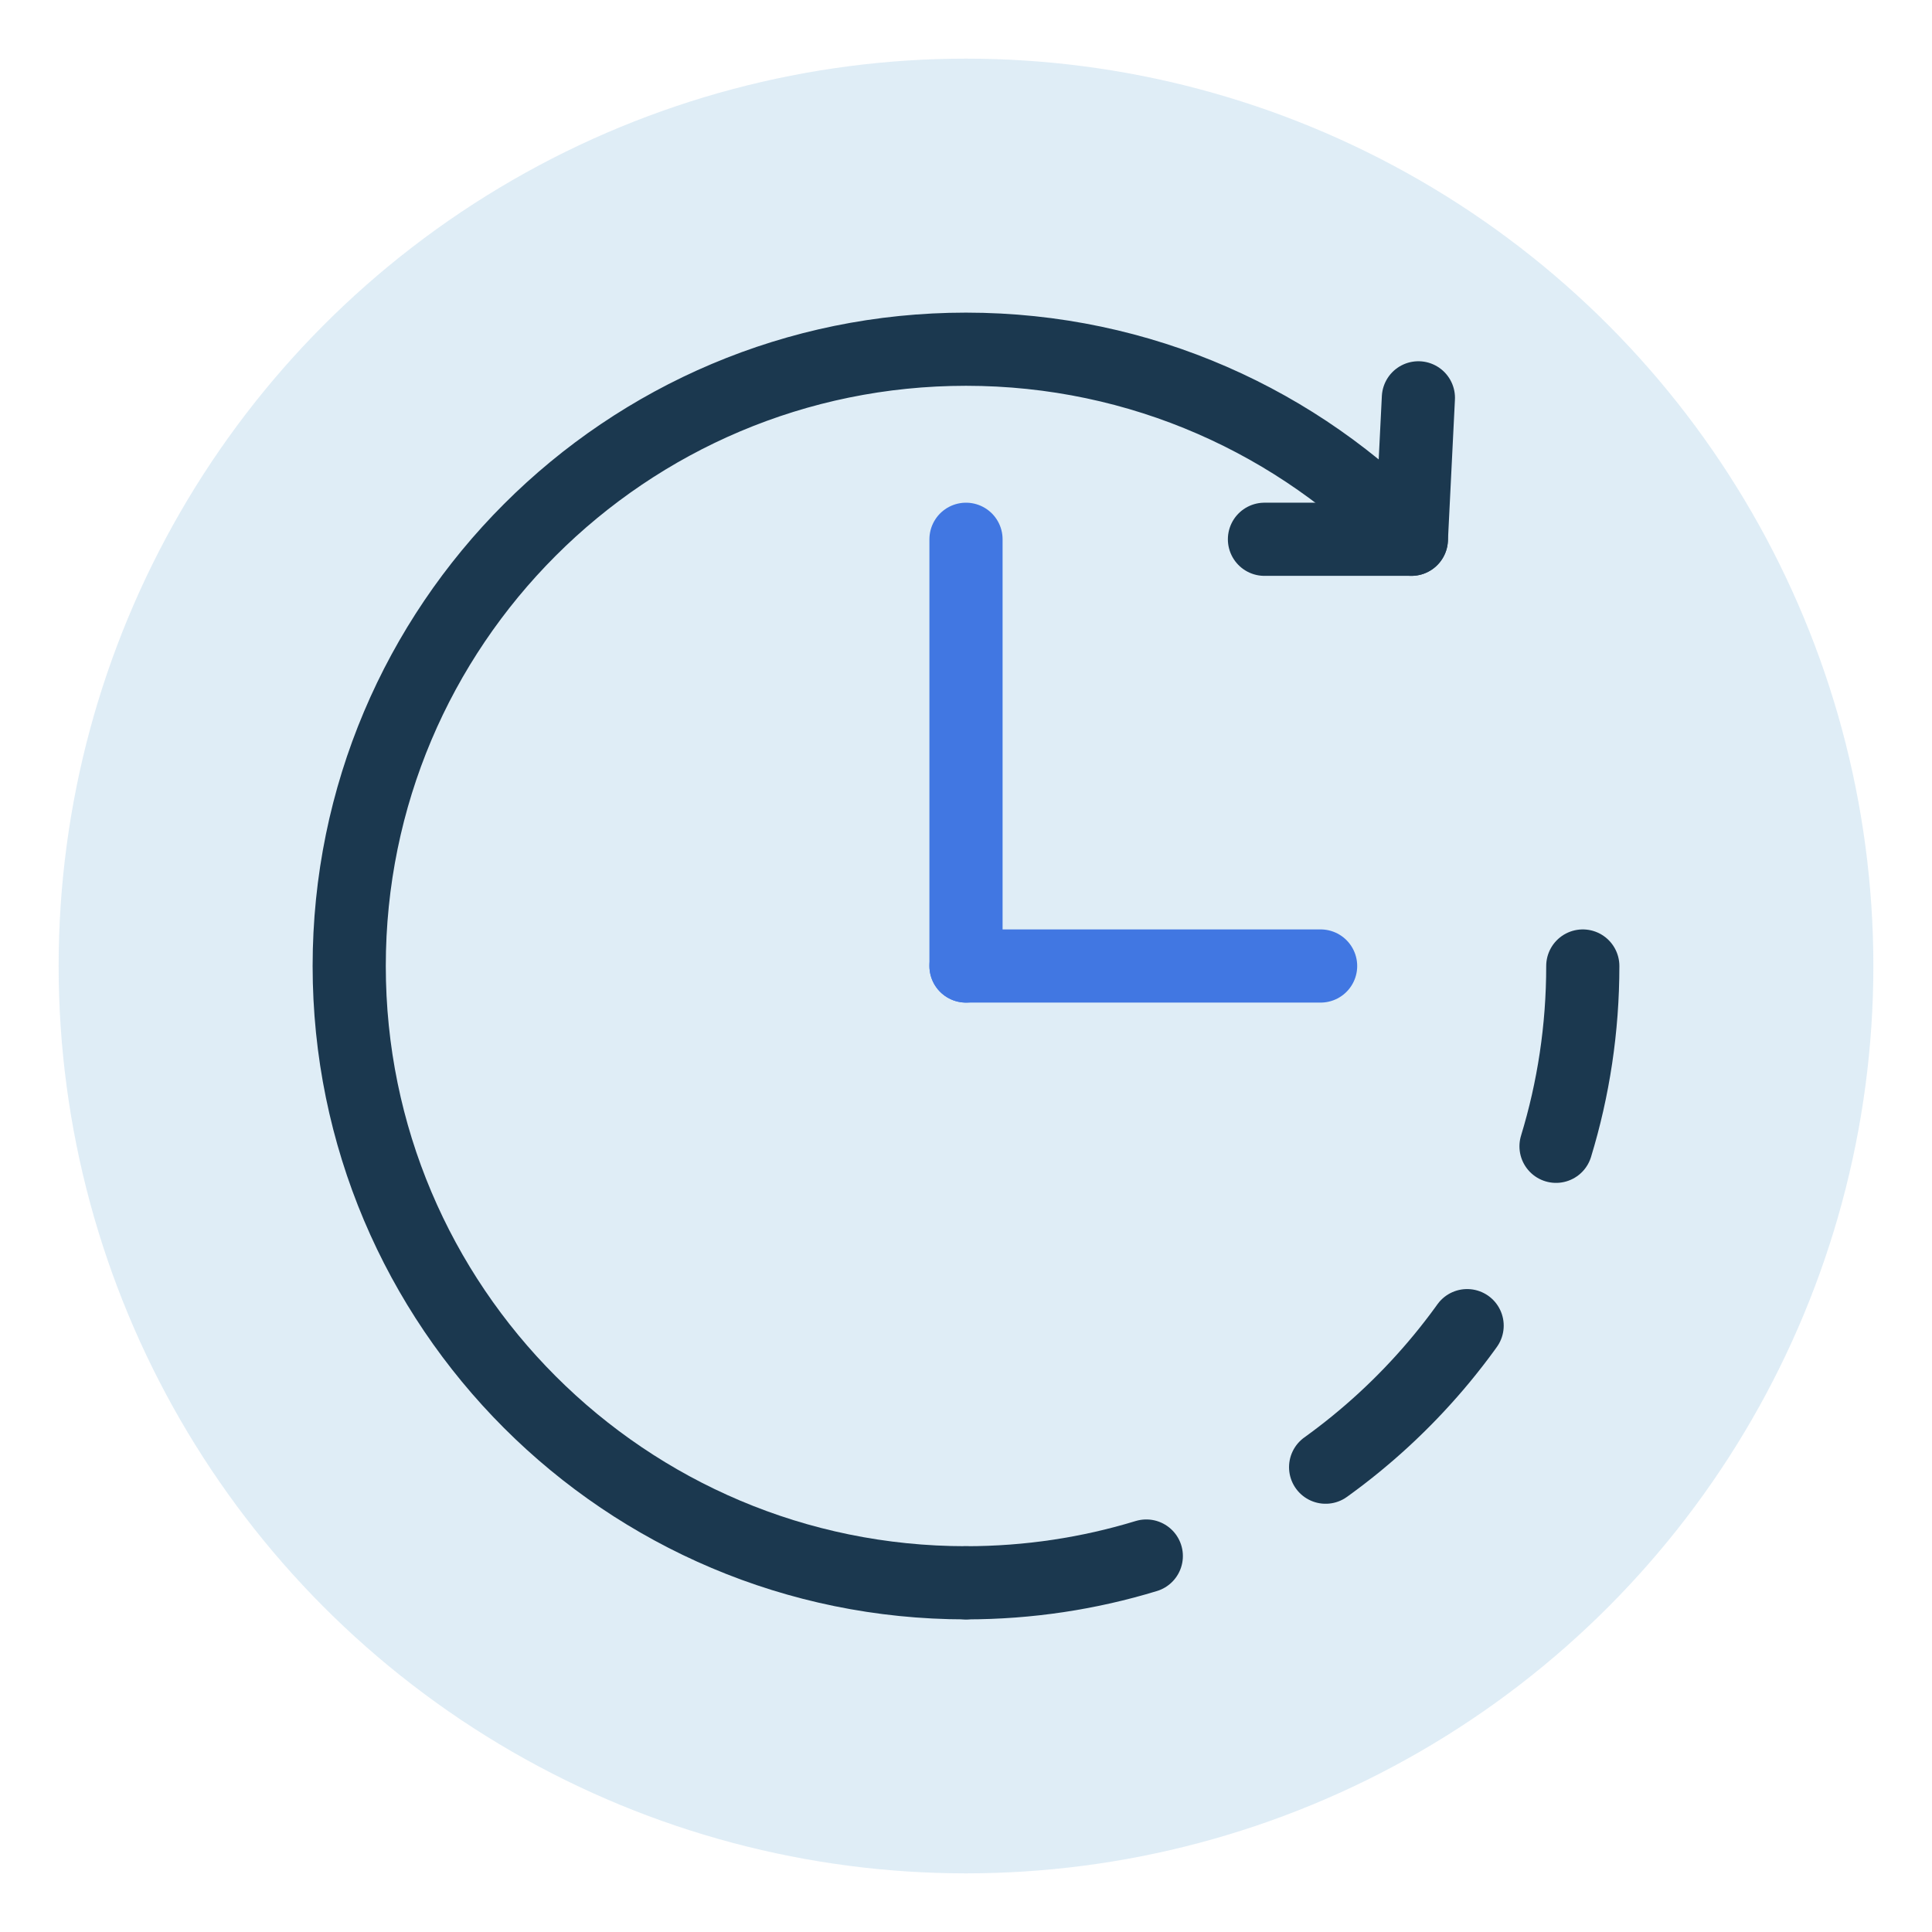 <?xml version="1.0" encoding="UTF-8"?>
<svg id="Layer_1" data-name="Layer 1" xmlns="http://www.w3.org/2000/svg" viewBox="0 0 1080 1080">
  <defs>
    <style>
      .cls-1, .cls-2 {
        stroke: #1b384f;
      }

      .cls-1, .cls-2, .cls-3 {
        fill: none;
        stroke-linecap: round;
        stroke-linejoin: round;
        stroke-width: 40.9px;
      }

      .cls-4 {
        fill: #83badd;
        isolation: isolate;
        opacity: .25;
      }

      .cls-2 {
        stroke-dasharray: 112.37 112.37;
      }

      .cls-3 {
        stroke: #4177e2;
      }
    </style>
  </defs>
  <circle class="cls-4" cx="540" cy="540" r="507.22"/>
  <g>
    <line class="cls-3" x1="540" y1="540" x2="540" y2="301.46"/>
    <line class="cls-3" x1="738.23" y1="540" x2="540" y2="540"/>
    <g>
      <path class="cls-1" d="M540,884.79c35.07,0,68.91-5.23,100.79-14.96"/>
      <path class="cls-2" d="M741.03,820.16c45.62-32.79,82.9-76.45,108.06-127.18"/>
      <path class="cls-1" d="M869.83,640.79c9.73-31.88,14.96-65.72,14.96-100.79"/>
    </g>
    <path class="cls-1" d="M792.89,222.39l-3.93,79.07c-62.76-65.48-151.1-106.25-248.96-106.25-190.42,0-344.79,154.37-344.79,344.79s154.37,344.79,344.79,344.79"/>
    <line class="cls-1" x1="706.84" y1="301.46" x2="788.96" y2="301.46"/>
  </g>
</svg>